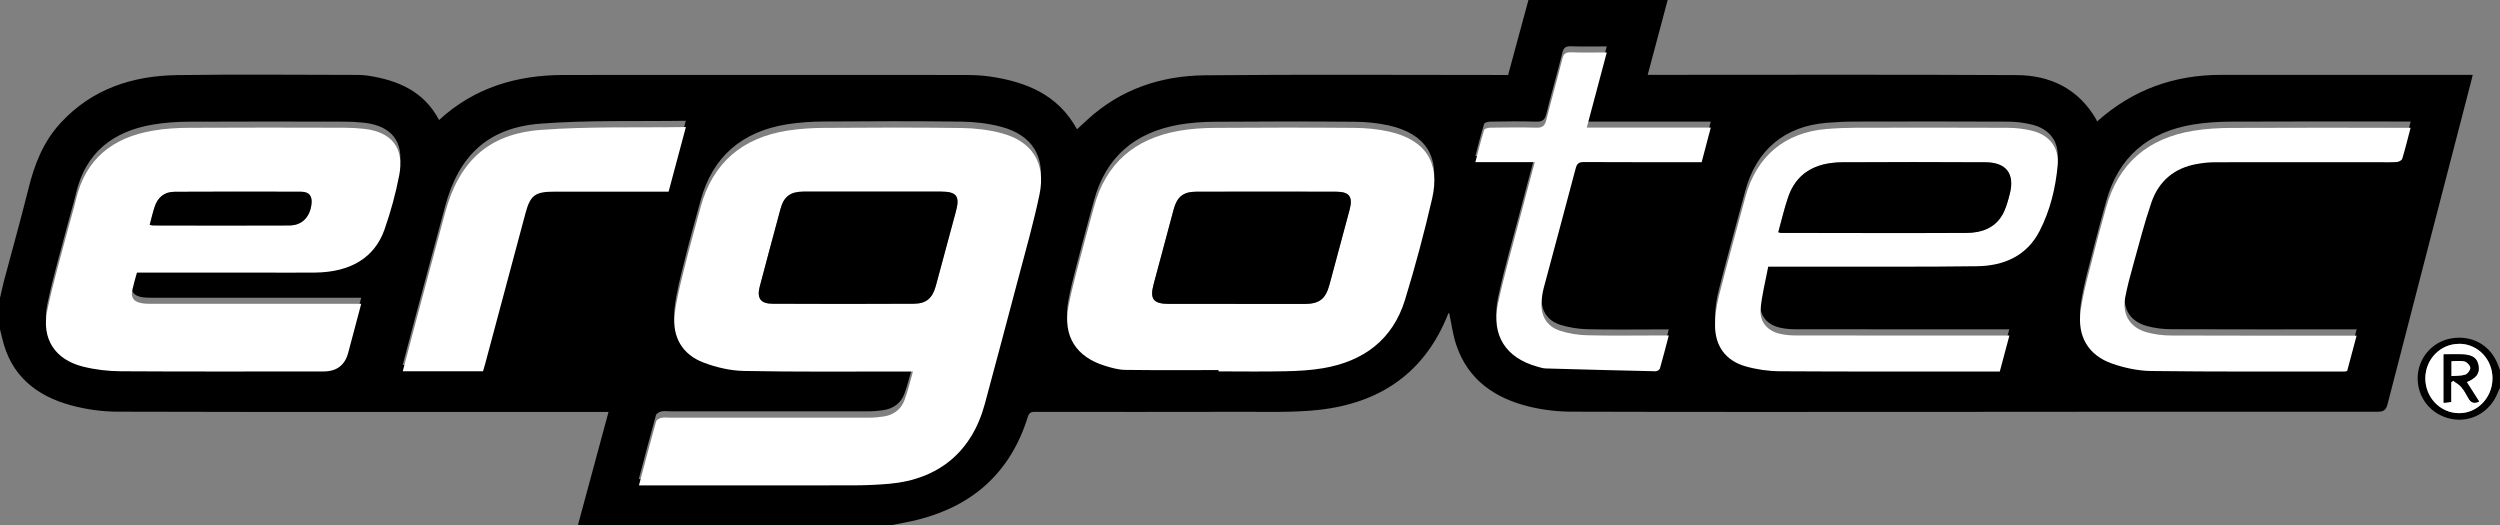 <?xml version="1.0" encoding="UTF-8"?> <svg xmlns="http://www.w3.org/2000/svg" id="Ebene_1" viewBox="0 0 400.8 84.24"><rect x="0" y="0" width="400.8" height="84.24" fill="#808080" stroke="none"/><defs><style>.cls-1{fill:#fff;}</style></defs><path d="M142.8,84.24h-50.16l4.92-18.2h-1.79c-25.62,0-51.24,.03-76.86-.04-2.52,0-5.12-.36-7.55-1.03-5.55-1.51-9.62-4.76-10.99-10.67C.25,53.8,.12,53.3,0,52.8c0-1.68,0-3.36,0-5.04,.22-.92,.41-1.85,.65-2.77,1.3-4.9,2.68-9.78,3.9-14.7,.96-3.9,2.37-7.54,5.13-10.54,5.04-5.5,11.54-7.6,18.73-7.71,9.64-.14,19.28-.04,28.91-.03,.56,0,1.12,.03,1.67,.12,4.81,.73,8.98,2.51,11.4,7.11,5.69-5.23,12.49-7.21,19.97-7.22,21.36-.02,42.71-.01,64.07,0,1.44,0,2.89,.04,4.3,.25,5.79,.85,10.89,2.91,13.9,8.4,.02,.04,.13,.03,.07,.02,.58-.53,1.11-1.02,1.63-1.5,5.33-4.9,11.79-7.05,18.86-7.12,15.72-.15,31.43-.05,47.15-.05,.47,0,.94,0,1.44,0C242.89,7.93,243.97,3.96,245.04,0c7.44,0,14.88,0,22.32,0-1.06,3.96-2.11,7.92-3.2,12h1.58c19.2,0,38.39-.06,57.59,.04,5.39,.03,9.86,2.19,12.7,7.04,.08,.13,.12,.29,.17,.4,5.8-5.17,12.43-7.48,19.92-7.48,12.96,0,25.91,0,38.87,0h1.44c-.13,.53-.21,.88-.3,1.22-4.46,17.2-8.93,34.39-13.36,51.59-.25,.97-.66,1.2-1.62,1.2-23.63-.02-47.27,0-70.9,.02-19.4,0-38.79,.03-58.19-.03-2.26,0-4.57-.26-6.76-.78-5.54-1.33-9.92-4.24-11.83-9.92-.56-1.67-.78-3.46-1.15-5.18-.03,.04-.14,.16-.19,.29-3.73,9.39-10.92,14.22-20.7,15.3-4.07,.45-8.22,.29-12.34,.31-10.96,.03-21.92,.01-32.87,.01-.62,0-1.16-.1-1.44,.8-2.73,8.8-8.69,14.21-17.56,16.47-1.46,.37-2.95,.62-4.43,.92Zm-40.36-7.44h1.48c11.04,0,22.08,.01,33.11-.01,1.84,0,3.68-.08,5.51-.25,7.96-.7,13.27-5.15,15.33-12.82,1.79-6.67,3.58-13.34,5.34-20.02,1.19-4.52,2.48-9.01,3.43-13.58,1.03-4.99-1.18-8.48-6.11-9.79-2.06-.55-4.25-.8-6.39-.83-7.32-.1-14.64-.07-21.96-.02-1.99,.01-4,.13-5.97,.44-7.2,1.15-11.97,5.14-13.91,12.28-.89,3.27-1.81,6.54-2.62,9.84-.6,2.43-1.25,4.88-1.54,7.37-.41,3.6,1.24,6.42,4.62,7.69,2.06,.77,4.33,1.3,6.51,1.35,8.24,.16,16.47,.08,24.71,.09,.74,0,1.48,0,2.37,0-.46,1.58-.81,3.1-1.34,4.55-.56,1.54-1.77,2.43-3.41,2.67-.75,.11-1.51,.18-2.27,.18-10.64,.01-21.28,0-31.91,0-.48,0-.98-.08-1.43,.03-.31,.07-.75,.34-.83,.6-.93,3.34-1.81,6.7-2.74,10.21ZM21.95,42.72h1.36c5.92,0,11.84,0,17.76,0,3.16,0,6.32,.03,9.48,0,5.65-.07,9.51-2.39,11.1-6.92,.99-2.82,1.77-5.73,2.35-8.66,.86-4.39-1.22-7-5.69-7.47-1.03-.11-2.07-.17-3.11-.17-8.32-.01-16.64-.04-24.96,.01-1.91,.01-3.84,.14-5.73,.46-6.41,1.09-10.81,4.49-12.34,11.08-.37,1.59-.87,3.16-1.28,4.74-1.13,4.33-2.4,8.62-3.31,12.99-.95,4.56,1.22,7.89,5.74,9.02,1.96,.49,4.02,.72,6.04,.74,10.84,.07,21.68,.03,32.52,.03q3.14,0,3.94-2.98c.69-2.57,1.37-5.15,2.09-7.86h-1.57c-10.72,0-21.44,0-32.16,0-.56,0-1.13-.02-1.66-.14-1.13-.26-1.56-.91-1.32-2.02,.2-.93,.48-1.84,.75-2.83Zm173.39,15.61v.23c3.56,0,7.12,.06,10.68-.02,2.03-.04,4.08-.15,6.08-.49,6.47-1.11,11.16-4.55,13.13-10.96,1.64-5.34,3.07-10.75,4.34-16.19,1.35-5.8-1.05-9.46-6.87-10.78-1.81-.41-3.72-.59-5.58-.6-7.44-.07-14.88-.06-22.32,0-1.95,.01-3.93,.14-5.84,.48-7.02,1.24-11.7,5.18-13.59,12.19-.51,1.89-1.05,3.77-1.54,5.66-.88,3.44-1.9,6.86-2.56,10.34-.9,4.72,1.24,8.04,5.81,9.46,1.06,.33,2.18,.65,3.27,.67,4.99,.07,9.99,.03,14.98,.03Zm125.25,.23c.51-1.91,1.01-3.78,1.54-5.76h-1.57c-10.88,0-21.75,0-32.63-.01-.87,0-1.77-.07-2.61-.27-2.02-.48-3.27-1.92-3.08-3.98,.21-2.28,.8-4.52,1.22-6.78,2.79,0,5.31,0,7.83,0,8.56-.01,17.11,.05,25.67-.07,4.28-.06,7.95-1.64,10.01-5.65,1.69-3.29,2.57-6.89,2.9-10.56,.26-2.82-1.33-4.83-4.12-5.51-1.27-.31-2.6-.47-3.91-.47-8.12-.04-16.23-.03-24.35-.01-1.56,0-3.12,.07-4.67,.2-6.71,.55-11.26,4.37-13.01,10.88-1.42,5.28-2.89,10.55-4.24,15.85-.39,1.53-.62,3.15-.63,4.73-.02,3.32,1.69,5.68,4.88,6.59,1.78,.51,3.69,.78,5.54,.79,11.32,.07,22.63,.04,33.95,.04h1.27Zm-243.17-.04c.11-.36,.22-.7,.31-1.04,2.17-8.1,4.34-16.19,6.5-24.29,.77-2.87,1.54-3.47,4.56-3.47,5.48,0,10.96,0,16.44,0,.63,0,1.27,0,1.95,0,.92-3.44,1.81-6.78,2.77-10.36-7.87,.12-15.6-.12-23.27,.46-8.4,.64-13.1,5.07-15.31,13.22-1.56,5.74-3.09,11.49-4.63,17.23-.73,2.72-1.44,5.45-2.18,8.24h12.86ZM386.47,19.48h-1.54c-9.08,0-18.16-.03-27.23,.02-2.03,.01-4.08,.13-6.08,.46-7.23,1.19-12.03,5.21-13.98,12.39-.61,2.23-1.25,4.46-1.81,6.7-.8,3.21-1.76,6.41-2.24,9.67-.62,4.2,1.24,7.26,5.08,8.58,1.97,.68,4.12,1.15,6.19,1.17,10.36,.13,20.71,.07,31.07,.08,.11,0,.23-.05,.38-.09,.49-1.84,.98-3.68,1.51-5.66h-1.41c-9.44,0-18.88,.02-28.31-.02-1.3,0-2.65-.17-3.9-.51-2.7-.73-3.99-2.82-3.48-5.58,.33-1.8,.83-3.58,1.32-5.35,.92-3.3,1.77-6.64,2.88-9.88,1.18-3.44,3.68-5.55,7.31-6.18,.98-.17,1.98-.27,2.98-.28,8.56-.02,17.12-.01,25.67-.01,1.12,0,2.24,.04,3.36-.02,.32-.02,.82-.26,.89-.51,.49-1.59,.88-3.21,1.35-4.99ZM257.59,7.44c-1.99,0-3.86,.04-5.72-.02-.81-.03-1.18,.18-1.39,1.03-.81,3.29-1.77,6.55-2.58,9.84-.24,.97-.66,1.24-1.63,1.21-2.44-.08-4.88-.04-7.32,0-.35,0-.95,.14-1.01,.35-.51,1.66-.93,3.34-1.41,5.17h9.53c-.81,3.02-1.59,5.9-2.34,8.79-1.21,4.63-2.56,9.24-3.56,13.91-1.09,5.09,1.3,8.7,6.27,10.08,.46,.13,.93,.29,1.4,.3,5.87,.17,11.73,.32,17.6,.45,.23,0,.63-.25,.69-.45,.5-1.72,.94-3.45,1.42-5.29h-1.43c-3.88,0-7.76,.06-11.63-.03-1.45-.04-2.95-.28-4.34-.71-2.13-.67-3.15-2.41-3-4.63,.05-.75,.16-1.51,.35-2.24,1.7-6.4,3.45-12.79,5.13-19.2,.21-.78,.54-.99,1.31-.99,5.84,.03,11.68,.02,17.51,.02,.43,0,.87,0,1.37,0,.49-1.86,.95-3.63,1.46-5.54h-19.88c1.07-4.03,2.12-7.95,3.2-12.02Z"></path><path d="M400.8,62.2c-.12,.24-.26,.48-.35,.73-1.2,3.11-4.27,4.86-7.45,4.23-3.2-.63-5.41-3.31-5.4-6.53,.01-3.16,2.29-5.85,5.4-6.38,3.36-.58,6.35,1.14,7.5,4.31,.09,.26,.2,.51,.3,.77v2.88Zm-6.48-7.08c-3.01-.04-5.45,2.4-5.48,5.48-.03,3.08,2.35,5.59,5.35,5.63,2.96,.05,5.39-2.45,5.41-5.56,.02-3.05-2.32-5.52-5.27-5.56Z"></path><path class="cls-1" d="M102.44,77.8c.93-3.51,1.81-6.87,2.74-10.21,.07-.27,.51-.53,.83-.6,.46-.1,.95-.03,1.43-.03,10.64,0,21.28,0,31.91,0,.76,0,1.52-.07,2.27-.18,1.63-.24,2.84-1.13,3.41-2.67,.53-1.45,.88-2.97,1.34-4.55-.89,0-1.63,0-2.37,0-8.24,0-16.48,.07-24.71-.09-2.19-.04-4.46-.57-6.51-1.35-3.37-1.27-5.03-4.09-4.62-7.69,.29-2.48,.94-4.93,1.54-7.37,.81-3.29,1.73-6.56,2.62-9.84,1.94-7.15,6.71-11.13,13.91-12.28,1.96-.31,3.98-.43,5.97-.44,7.32-.05,14.64-.08,21.96,.02,2.14,.03,4.33,.28,6.39,.83,4.93,1.31,7.14,4.79,6.11,9.79-.95,4.57-2.24,9.07-3.43,13.58-1.76,6.68-3.55,13.35-5.34,20.02-2.06,7.66-7.37,12.11-15.33,12.82-1.83,.16-3.67,.24-5.51,.25-11.04,.02-22.08,.01-33.11,.01h-1.48Zm37.51-47.08c-3.72,0-7.43-.02-11.15,0-2.09,.01-3.13,.8-3.66,2.75-1.13,4.16-2.24,8.32-3.34,12.49-.48,1.82,.14,2.72,2.03,2.73,7.55,.04,15.11,.04,22.66,0,2.04-.01,3.01-.9,3.55-2.9,1.07-3.97,2.14-7.94,3.21-11.9,.66-2.44,.12-3.17-2.39-3.17-3.64,0-7.27,0-10.91,0Z"></path><path class="cls-1" d="M21.95,43.72c-.27,.99-.55,1.9-.75,2.83-.24,1.1,.19,1.76,1.32,2.02,.54,.12,1.11,.14,1.66,.14,10.72,0,21.44,0,32.16,0h1.57c-.72,2.71-1.4,5.29-2.09,7.86q-.8,2.98-3.94,2.98c-10.84,0-21.68,.04-32.52-.03-2.02-.01-4.08-.25-6.04-.74-4.52-1.13-6.69-4.46-5.74-9.02,.91-4.37,2.18-8.67,3.31-12.99,.41-1.58,.91-3.15,1.28-4.74,1.53-6.58,5.93-9.99,12.34-11.08,1.88-.32,3.81-.45,5.73-.46,8.32-.05,16.64-.03,24.96-.01,1.04,0,2.08,.06,3.11,.17,4.47,.47,6.55,3.08,5.69,7.47-.57,2.93-1.36,5.84-2.35,8.66-1.59,4.54-5.45,6.85-11.1,6.92-3.16,.04-6.32,0-9.48,0-5.92,0-11.84,0-17.76,0h-1.36Zm2.05-7.69c.24,.06,.35,.11,.47,.11,7.31,0,14.62,.03,21.94,0,1.99-.01,3.26-1.33,3.51-3.38,.16-1.34-.34-2.01-1.69-2.02-6.75-.02-13.51-.03-20.26,.01-1.62,0-2.69,.88-3.19,2.43-.29,.9-.5,1.84-.78,2.85Z"></path><path class="cls-1" d="M195.35,59.33c-4.99,0-9.99,.04-14.98-.03-1.1-.02-2.21-.34-3.27-.67-4.57-1.42-6.71-4.74-5.81-9.46,.66-3.48,1.68-6.9,2.56-10.34,.49-1.89,1.03-3.77,1.54-5.66,1.89-7.01,6.56-10.95,13.59-12.19,1.92-.34,3.89-.47,5.84-.48,7.44-.05,14.88-.06,22.32,0,1.86,.02,3.77,.19,5.58,.6,5.82,1.32,8.22,4.99,6.87,10.78-1.26,5.44-2.7,10.85-4.34,16.19-1.97,6.41-6.67,9.86-13.13,10.96-2,.34-4.05,.45-6.08,.49-3.56,.08-7.12,.02-10.68,.02v-.23Zm2.86-10.61c3.64,0,7.27,.01,10.91,0,2.41,0,3.4-.79,4.02-3.09,1.08-4.01,2.16-8.01,3.23-12.02,.55-2.07-.03-2.87-2.17-2.88-7.47-.02-14.95-.02-22.42,0-2.06,0-3.07,.82-3.61,2.81-1.08,4.01-2.15,8.02-3.22,12.02-.64,2.39-.05,3.15,2.47,3.15,3.6,0,7.19,0,10.79,0Z"></path><path class="cls-1" d="M320.6,59.56h-1.27c-11.32,0-22.63,.03-33.95-.04-1.85-.01-3.76-.28-5.54-.79-3.19-.91-4.9-3.27-4.88-6.59,0-1.58,.24-3.2,.63-4.73,1.35-5.3,2.81-10.57,4.24-15.85,1.76-6.51,6.31-10.33,13.01-10.88,1.55-.13,3.11-.19,4.67-.2,8.12-.02,16.23-.03,24.35,.01,1.31,0,2.64,.16,3.91,.47,2.79,.68,4.37,2.69,4.12,5.51-.33,3.67-1.21,7.27-2.9,10.56-2.06,4.01-5.73,5.59-10.01,5.65-8.56,.12-17.11,.05-25.67,.07-2.52,0-5.03,0-7.83,0-.42,2.26-1.01,4.5-1.22,6.78-.19,2.06,1.06,3.5,3.08,3.98,.85,.2,1.74,.27,2.61,.27,10.88,.02,21.75,.01,32.63,.01h1.57c-.53,1.98-1.03,3.85-1.54,5.76Zm-35.51-22.33c.24,.07,.32,.11,.4,.11,9.91,0,19.81,.04,29.72,0,2.32-.01,4.49-.7,5.75-2.83,.61-1.04,.94-2.28,1.24-3.47,.81-3.17-.58-5-3.86-5.02-7.67-.04-15.34-.05-23.01,0-4.55,.03-7.43,1.93-8.68,5.63-.61,1.8-1.04,3.67-1.57,5.58Z"></path><path class="cls-1" d="M77.43,59.52h-12.86c.74-2.79,1.45-5.51,2.18-8.24,1.54-5.75,3.07-11.49,4.63-17.23,2.21-8.15,6.91-12.59,15.31-13.22,7.67-.58,15.4-.34,23.27-.46-.96,3.58-1.85,6.92-2.77,10.36-.69,0-1.32,0-1.95,0-5.48,0-10.96,0-16.44,0-3.02,0-3.79,.59-4.56,3.47-2.16,8.1-4.33,16.2-6.5,24.29-.09,.34-.2,.68-.31,1.04Z"></path><path class="cls-1" d="M386.47,20.48c-.47,1.77-.86,3.4-1.35,4.99-.08,.25-.58,.49-.89,.51-1.12,.06-2.24,.02-3.36,.02-8.56,0-17.12,0-25.67,.01-.99,0-2,.1-2.98,.28-3.63,.63-6.13,2.74-7.31,6.18-1.11,3.24-1.96,6.57-2.88,9.88-.49,1.77-.98,3.54-1.32,5.35-.51,2.76,.78,4.84,3.48,5.58,1.26,.34,2.6,.51,3.9,.51,9.44,.04,18.88,.02,28.31,.02h1.41c-.53,1.97-1.02,3.82-1.51,5.66-.15,.04-.27,.09-.38,.09-10.36,0-20.72,.05-31.07-.08-2.07-.03-4.22-.49-6.19-1.17-3.84-1.32-5.7-4.38-5.08-8.58,.48-3.26,1.44-6.46,2.24-9.67,.56-2.25,1.2-4.47,1.81-6.7,1.96-7.18,6.75-11.2,13.98-12.39,2-.33,4.05-.45,6.08-.46,9.08-.05,18.16-.02,27.23-.02h1.54Z"></path><path class="cls-1" d="M257.59,8.44c-1.08,4.07-2.13,7.99-3.2,12.02h19.88c-.5,1.91-.97,3.69-1.46,5.54-.5,0-.94,0-1.37,0-5.84,0-11.68,.01-17.51-.02-.76,0-1.1,.2-1.31,.99-1.68,6.41-3.43,12.8-5.13,19.2-.19,.73-.3,1.49-.35,2.24-.16,2.23,.87,3.96,3,4.63,1.39,.44,2.88,.68,4.34,.71,3.88,.1,7.76,.03,11.63,.03h1.43c-.49,1.84-.92,3.57-1.42,5.29-.06,.21-.45,.46-.69,.45-5.87-.13-11.73-.28-17.6-.45-.47-.01-.94-.17-1.4-.3-4.98-1.38-7.36-4.99-6.27-10.08,1-4.68,2.35-9.28,3.56-13.91,.75-2.89,1.54-5.77,2.34-8.79h-9.53c.48-1.83,.9-3.51,1.41-5.17,.06-.21,.66-.34,1.01-.35,2.44-.03,4.88-.07,7.32,0,.97,.03,1.39-.25,1.63-1.21,.82-3.29,1.77-6.55,2.58-9.84,.21-.85,.57-1.05,1.39-1.03,1.86,.06,3.73,.02,5.72,.02Z"></path><path class="cls-1" d="M394.32,55.12c2.95,.04,5.29,2.51,5.27,5.56-.02,3.1-2.45,5.6-5.41,5.56-3-.05-5.38-2.56-5.35-5.63,.03-3.08,2.48-5.52,5.48-5.48Zm1.14,6.13c1.56-.66,2.06-1.38,1.9-2.53-.17-1.24-.87-1.81-2.48-1.9-1.03-.06-2.06-.01-3.12-.01v7.77l1.2-.14v-3.15l.32-.26c.44,.33,.95,.6,1.3,1.01,.46,.54,.82,1.18,1.16,1.81,.39,.72,.9,.88,1.71,.53-.67-1.05-1.31-2.05-1.99-3.13Z"></path><path d="M139.95,30.72c3.64,0,7.27,0,10.91,0,2.51,0,3.05,.73,2.39,3.17-1.07,3.97-2.13,7.94-3.21,11.9-.54,2-1.51,2.89-3.55,2.9-7.55,.04-15.11,.04-22.66,0-1.9,0-2.51-.91-2.03-2.73,1.1-4.17,2.21-8.33,3.34-12.49,.53-1.96,1.57-2.74,3.66-2.75,3.72-.02,7.43,0,11.15,0Z"></path><path d="M24.01,36.03c.27-1.02,.48-1.95,.78-2.85,.5-1.55,1.57-2.42,3.19-2.43,6.75-.04,13.5-.03,20.26-.01,1.35,0,1.86,.68,1.69,2.02-.25,2.05-1.53,3.37-3.51,3.38-7.31,.04-14.62,.01-21.94,0-.11,0-.22-.05-.47-.11Z"></path><path d="M198.21,48.72c-3.6,0-7.19,0-10.79,0-2.52,0-3.11-.76-2.47-3.15,1.07-4.01,2.14-8.02,3.22-12.02,.54-2,1.54-2.81,3.61-2.81,7.47-.02,14.95-.02,22.42,0,2.14,0,2.72,.8,2.17,2.88-1.07,4.01-2.15,8.01-3.23,12.02-.62,2.3-1.61,3.08-4.02,3.09-3.64,.01-7.27,0-10.91,0Z"></path><path d="M285.1,37.23c.53-1.92,.96-3.78,1.57-5.58,1.24-3.7,4.13-5.6,8.68-5.63,7.67-.05,15.34-.04,23.01,0,3.28,.02,4.67,1.85,3.86,5.02-.3,1.19-.63,2.43-1.24,3.47-1.26,2.14-3.44,2.82-5.75,2.83-9.91,.05-19.81,.01-29.72,0-.08,0-.15-.04-.4-.11Z"></path><path d="M395.47,61.25c.69,1.08,1.33,2.08,1.99,3.13-.81,.35-1.32,.2-1.71-.53-.34-.63-.7-1.27-1.16-1.81-.35-.41-.86-.68-1.3-1.01l-.32,.26v3.15l-1.2,.14v-7.77c1.06,0,2.09-.04,3.12,.01,1.61,.09,2.31,.66,2.48,1.9,.16,1.15-.35,1.86-1.9,2.53Zm-2.44-3.34v2.38c.82-.07,1.57-.02,2.22-.24,.37-.13,.81-.72,.79-1.08-.02-.37-.52-.91-.9-1.01-.66-.17-1.39-.05-2.1-.05Z"></path><path class="cls-1" d="M393.03,57.91c.71,0,1.44-.12,2.1,.05,.38,.1,.88,.64,.9,1.01,.02,.36-.42,.96-.79,1.08-.65,.22-1.4,.17-2.22,.24v-2.38Z"></path></svg> 